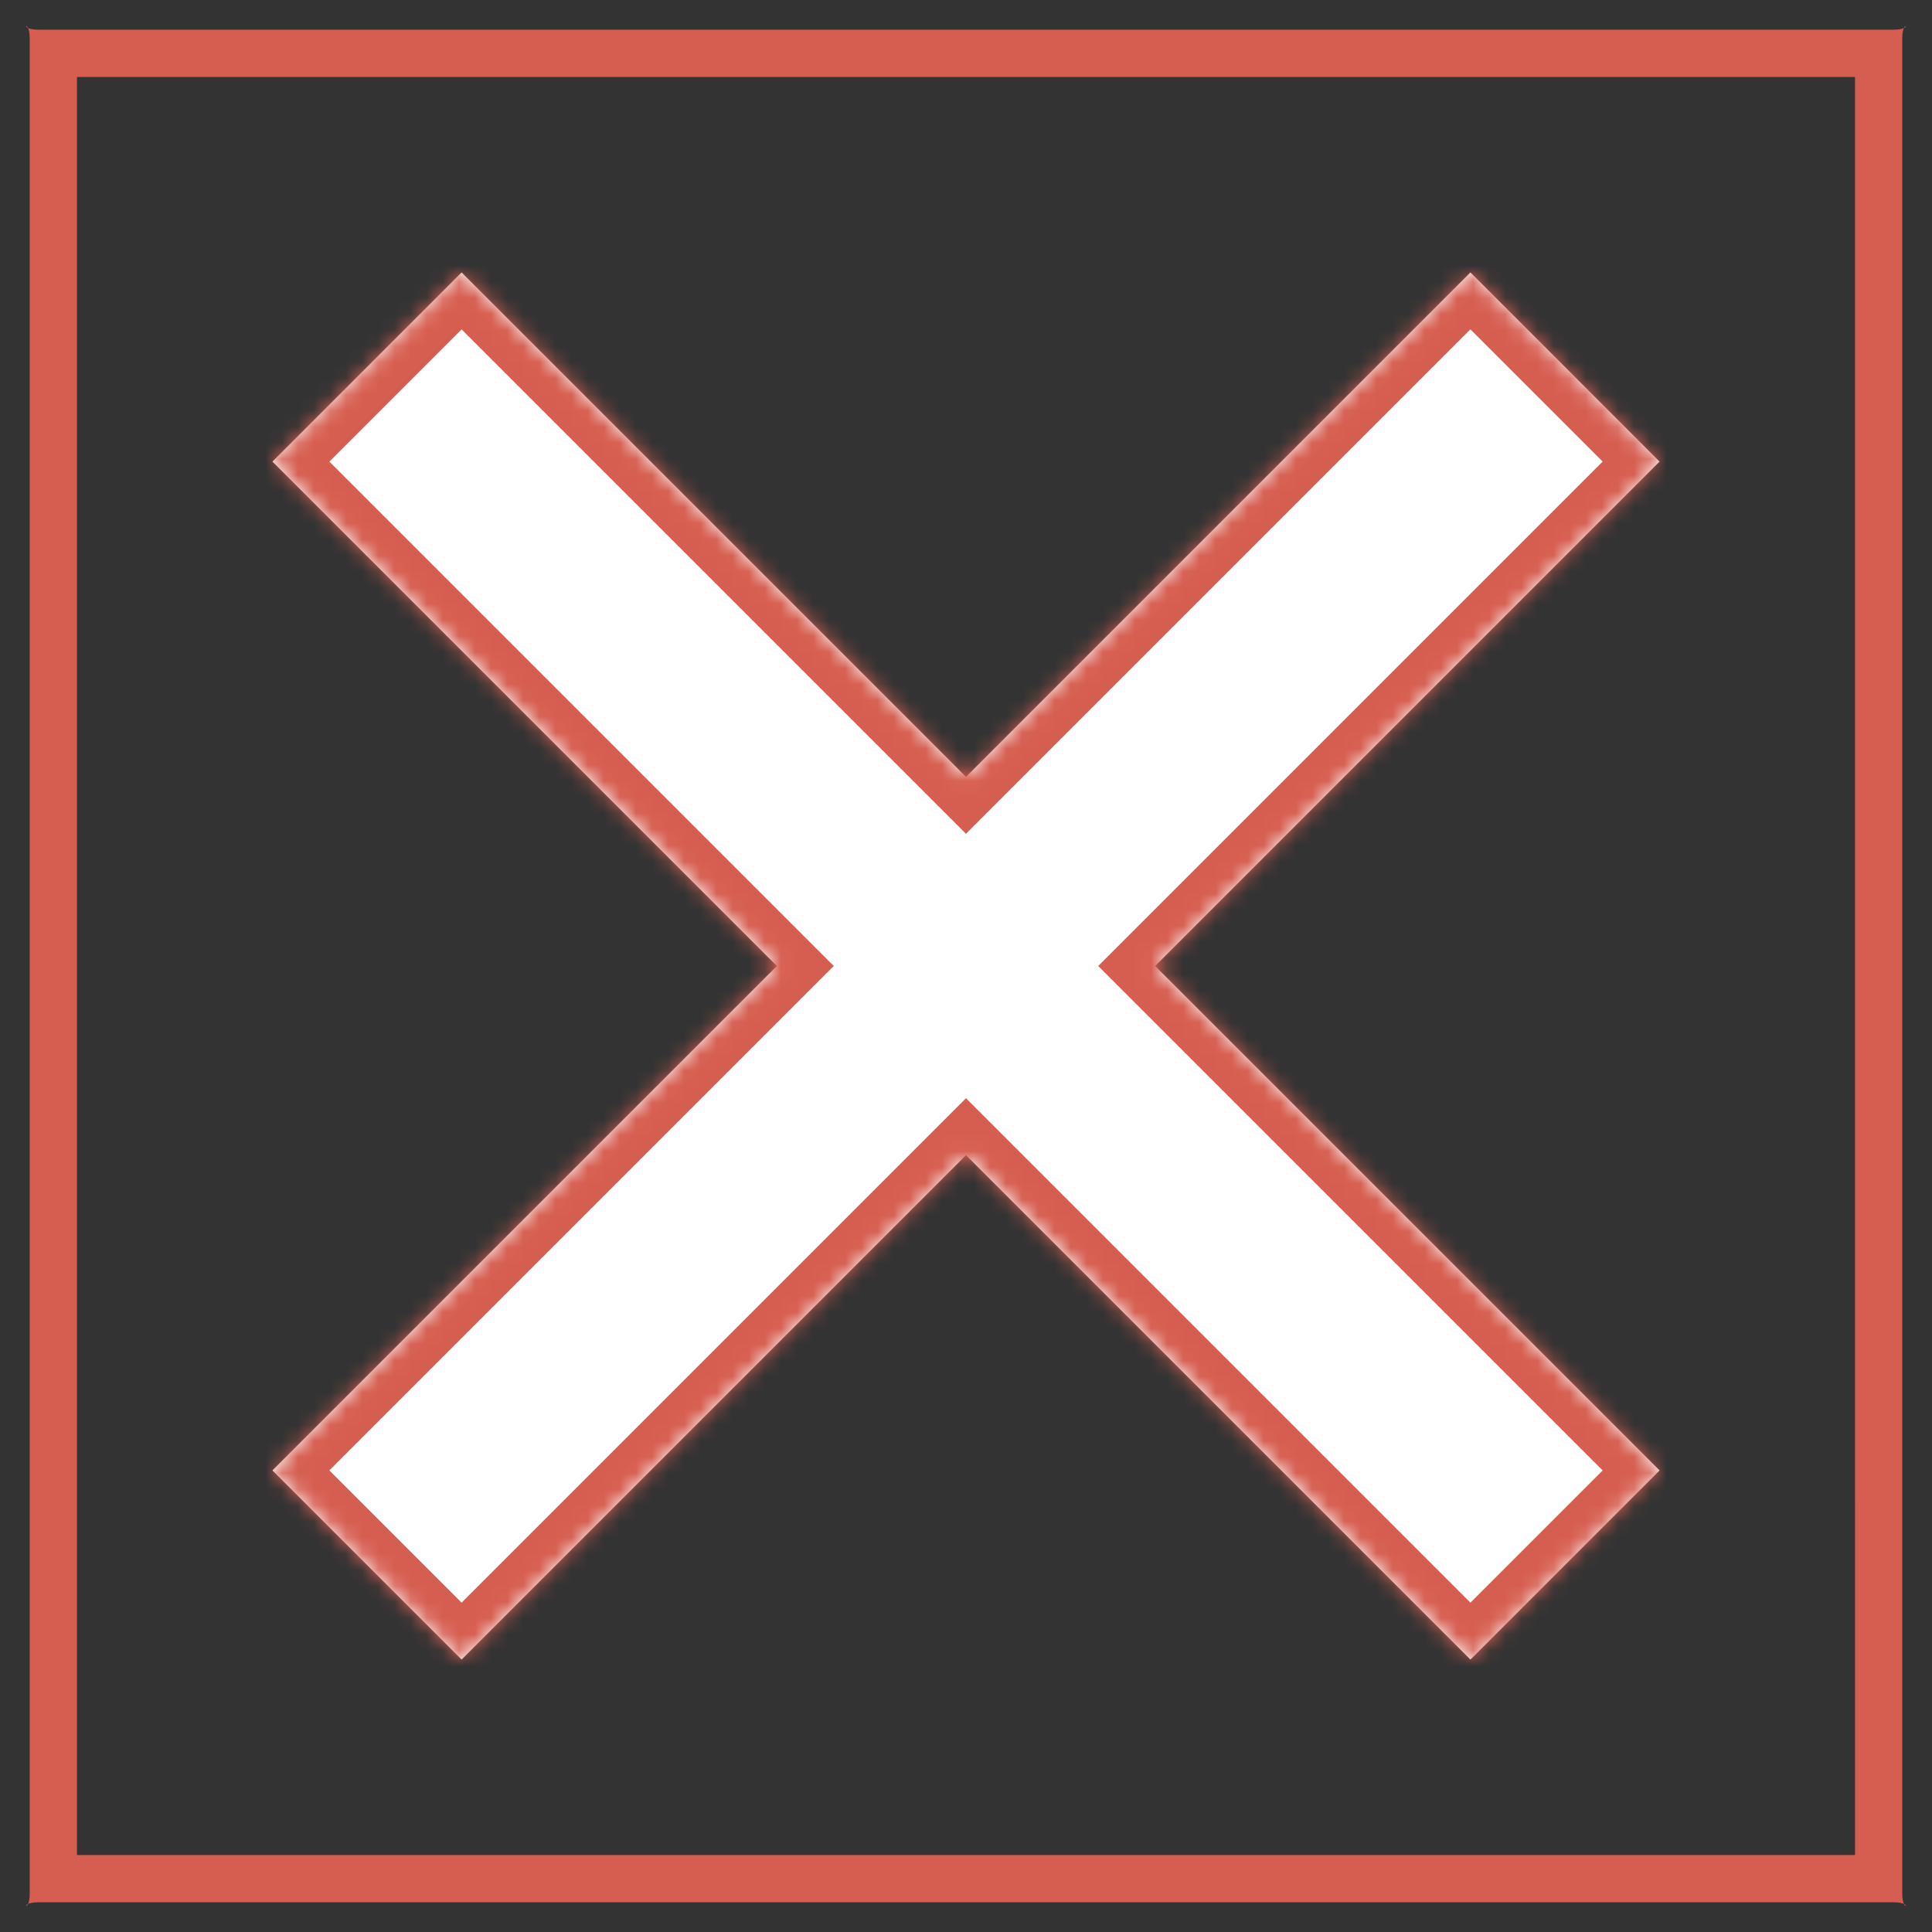 <svg width="120" height="120" viewBox="0 0 120 120" fill="none" xmlns="http://www.w3.org/2000/svg">
<rect x="0" y="0" width="120" height="120" fill="#333333" stroke="none"/>
<g clip-path="url(#clip0)">
<path d="M117.609 1.846H2.39C1.07 1.846 1.846 1.07 1.846 2.39V117.61C1.846 118.93 1.07 118.154 2.39 118.154H117.609C118.929 118.154 118.153 118.93 118.153 117.61V2.39C118.153 1.07 118.929 1.846 117.609 1.846ZM115.219 115.219H4.78V4.781H115.218L115.219 115.219Z" fill="#D65E50"/>
<mask id="path-2-inside-1" fill="white">
<path fill-rule="evenodd" clip-rule="evenodd" d="M103.079 28.67L91.331 16.921L60.001 48.251L28.67 16.921L16.922 28.67L48.252 60L16.921 91.33L28.67 103.079L60.001 71.749L91.331 103.079L103.08 91.33L71.749 60L103.079 28.67Z"/>
</mask>
<path fill-rule="evenodd" clip-rule="evenodd" d="M103.079 28.67L91.331 16.921L60.001 48.251L28.67 16.921L16.922 28.67L48.252 60L16.921 91.33L28.67 103.079L60.001 71.749L91.331 103.079L103.08 91.33L71.749 60L103.079 28.67Z" fill="white"/>
<path d="M91.331 16.921L93.098 15.153L91.331 13.385L89.563 15.153L91.331 16.921ZM103.079 28.67L104.847 30.438L106.615 28.67L104.847 26.902L103.079 28.67ZM60.001 48.251L58.233 50.019L60.001 51.787L61.768 50.019L60.001 48.251ZM28.67 16.921L30.438 15.153L28.67 13.385L26.903 15.153L28.67 16.921ZM16.922 28.67L15.154 26.902L13.386 28.67L15.154 30.438L16.922 28.67ZM48.252 60L50.019 61.768L51.787 60L50.019 58.232L48.252 60ZM16.921 91.33L15.153 89.563L13.386 91.33L15.153 93.098L16.921 91.33ZM28.67 103.079L26.902 104.847L28.67 106.615L30.438 104.847L28.67 103.079ZM60.001 71.749L61.768 69.981L60.001 68.213L58.233 69.981L60.001 71.749ZM91.331 103.079L89.563 104.847L91.331 106.615L93.099 104.847L91.331 103.079ZM103.08 91.33L104.847 93.098L106.615 91.33L104.847 89.563L103.08 91.33ZM71.749 60L69.981 58.232L68.214 60L69.981 61.768L71.749 60ZM89.563 18.689L101.312 30.438L104.847 26.902L93.098 15.153L89.563 18.689ZM61.768 50.019L93.098 18.689L89.563 15.153L58.233 46.483L61.768 50.019ZM26.903 18.689L58.233 50.019L61.768 46.483L30.438 15.153L26.903 18.689ZM18.689 30.438L30.438 18.689L26.903 15.153L15.154 26.902L18.689 30.438ZM50.019 58.232L18.689 26.902L15.154 30.438L46.484 61.768L50.019 58.232ZM18.689 93.098L50.019 61.768L46.484 58.232L15.153 89.563L18.689 93.098ZM30.438 101.311L18.689 89.563L15.153 93.098L26.902 104.847L30.438 101.311ZM58.233 69.981L26.902 101.311L30.438 104.847L61.768 73.517L58.233 69.981ZM93.099 101.311L61.768 69.981L58.233 73.517L89.563 104.847L93.099 101.311ZM101.312 89.563L89.563 101.311L93.099 104.847L104.847 93.098L101.312 89.563ZM69.981 61.768L101.312 93.098L104.847 89.563L73.517 58.232L69.981 61.768ZM101.312 26.902L69.981 58.232L73.517 61.768L104.847 30.438L101.312 26.902Z" fill="#D65E50" mask="url(#path-2-inside-1)"/>
</g>
<defs>
<clipPath id="clip0">
<rect width="120" height="120" fill="white"/>
</clipPath>
</defs>
</svg>
